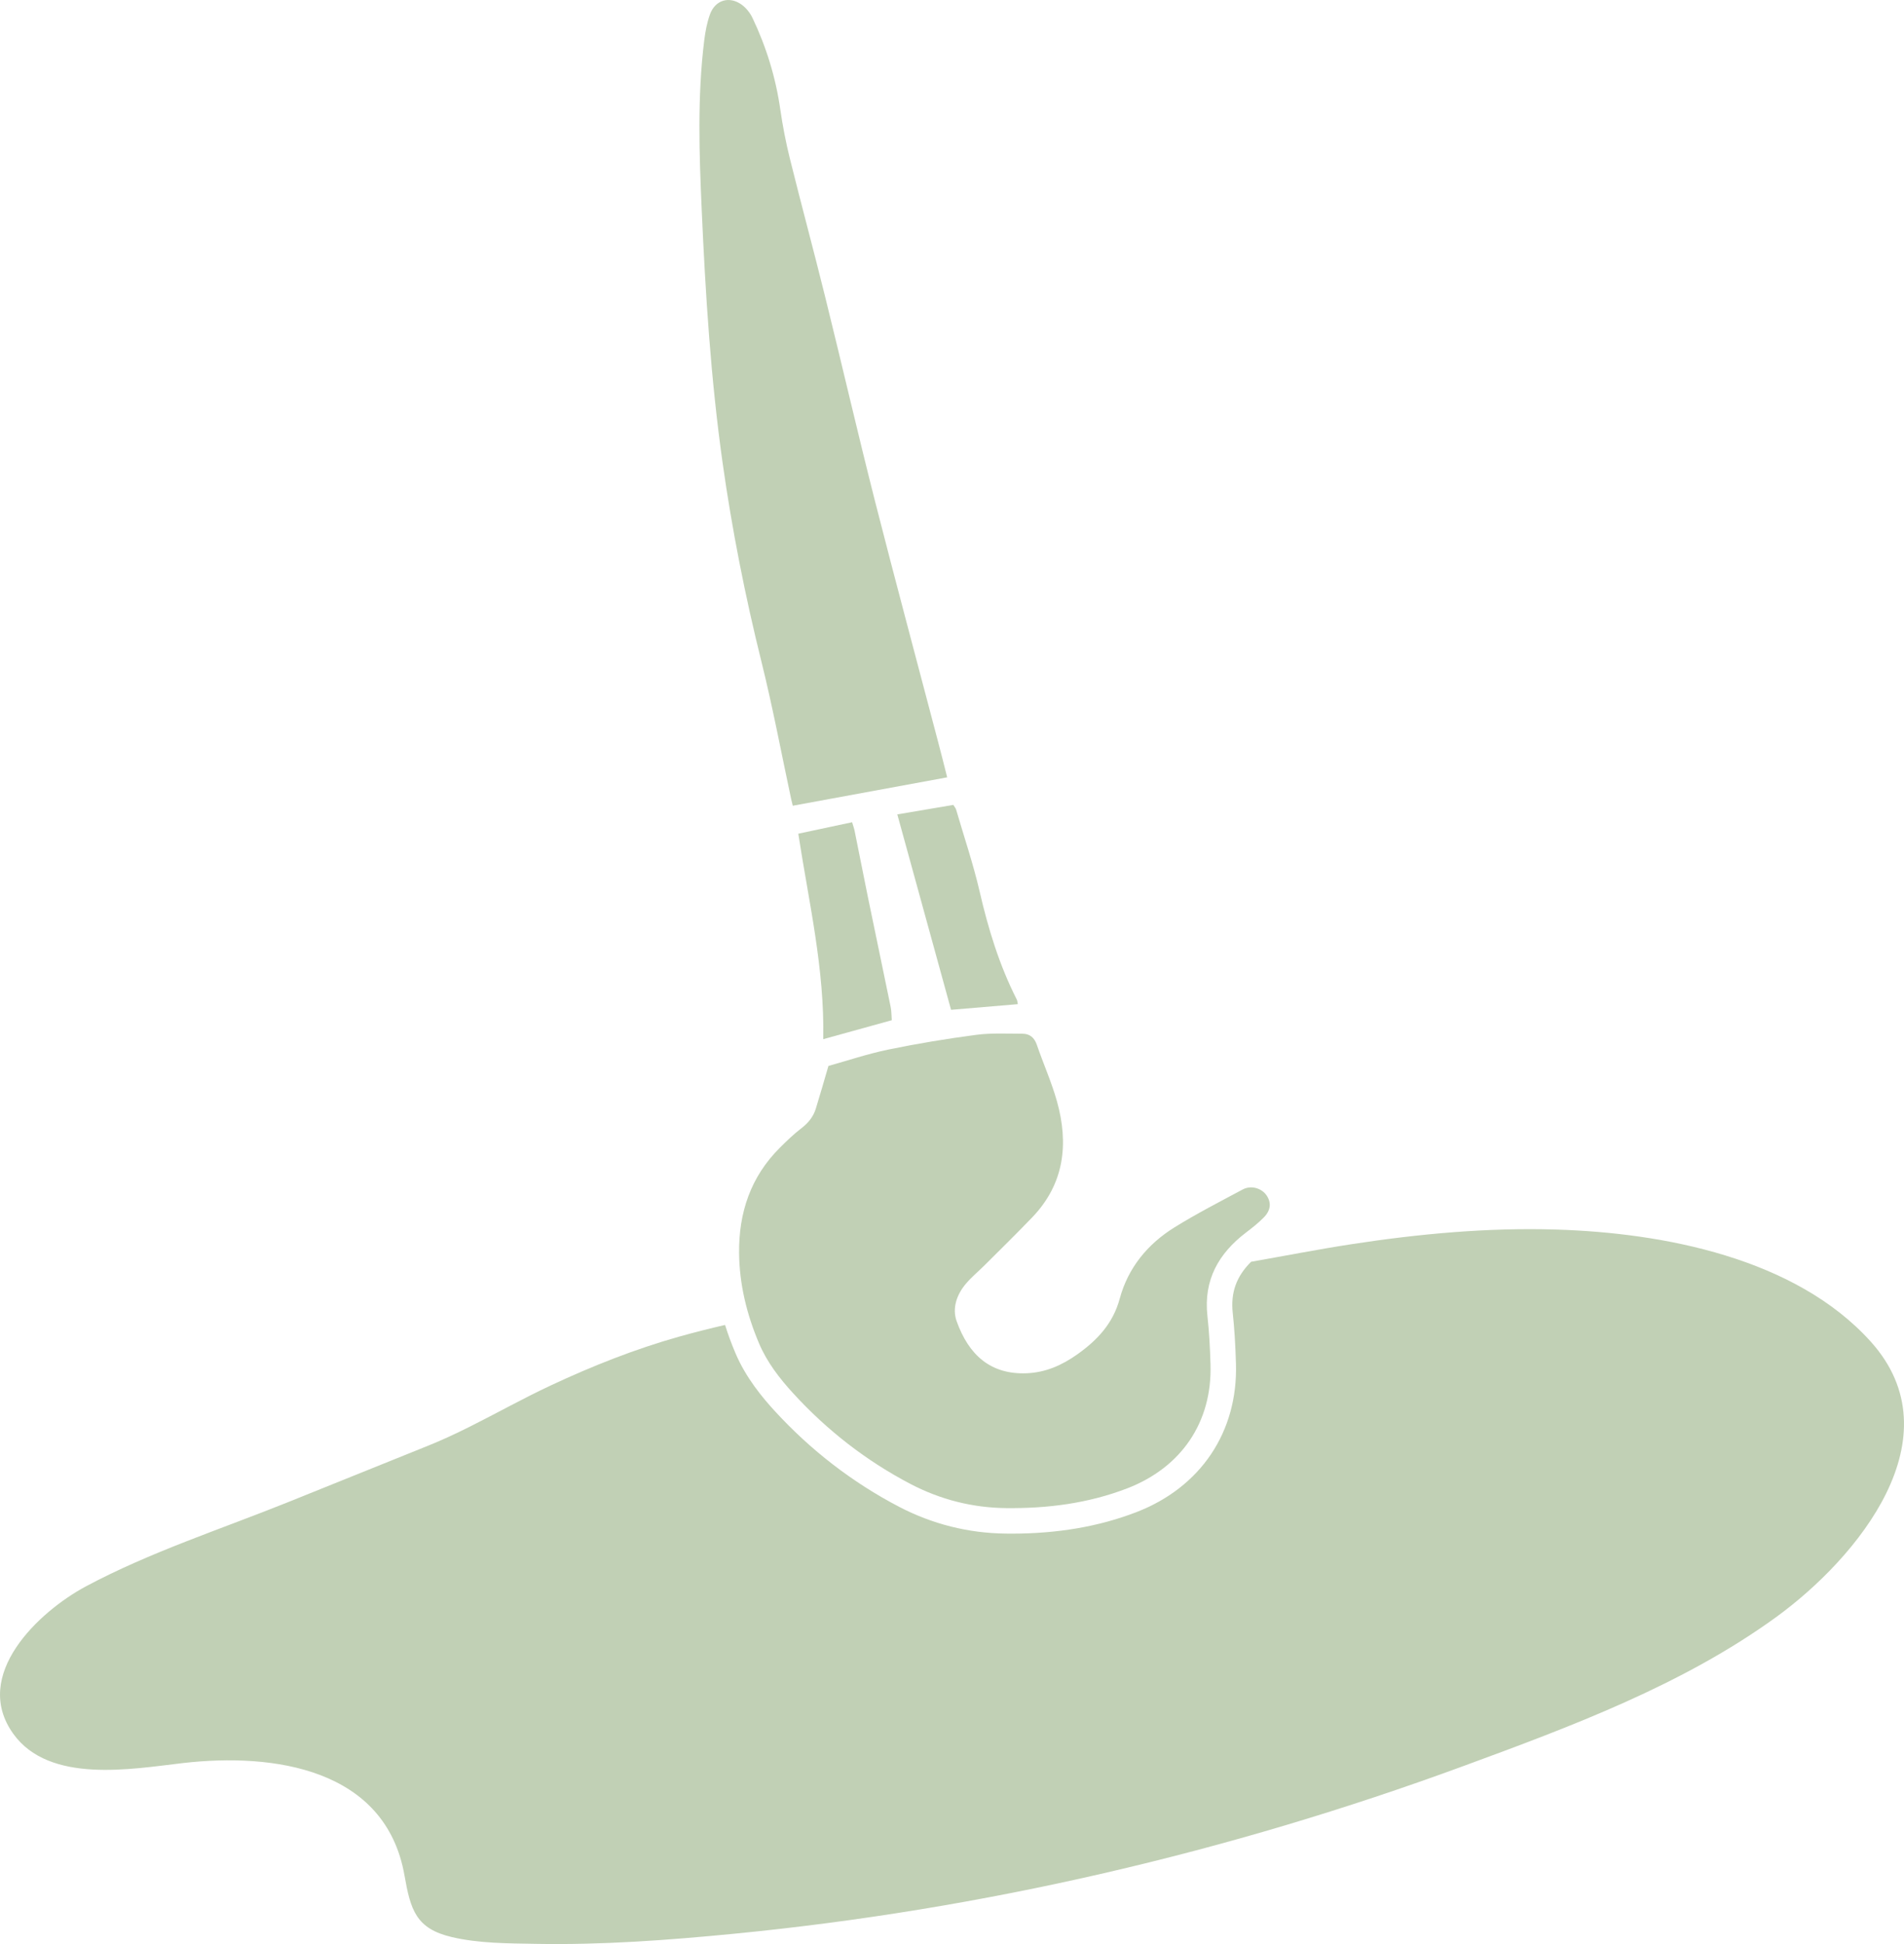 <svg width="240" height="245" viewBox="0 0 240 245" fill="none" xmlns="http://www.w3.org/2000/svg">
<g id="Risorsa 10 1" clip-path="url(#clip0_7_207)">
<g id="Livello 1">
<g id="Group">
<g id="Group_2">
<path id="Vector" d="M104.419 134.352C103.841 136.33 103.352 138.045 102.825 139.747C102.51 140.749 101.88 141.519 101.031 142.174C100.061 142.919 99.167 143.78 98.299 144.647C94.622 148.308 93.111 152.816 93.162 157.922C93.201 161.884 94.139 165.66 95.67 169.283C96.672 171.659 98.26 173.714 99.996 175.608C104.272 180.277 109.196 184.105 114.809 187.04C118.57 188.992 122.581 190.013 126.812 190.058C132.045 190.116 137.149 189.467 142.08 187.573C148.889 184.946 152.804 179.256 152.585 171.954C152.527 169.905 152.418 167.844 152.193 165.808C151.705 161.306 153.601 157.96 157.073 155.321C157.844 154.736 158.616 154.126 159.291 153.439C160.191 152.533 160.268 151.57 159.664 150.665C159.04 149.74 157.709 149.329 156.636 149.907C153.742 151.455 150.817 152.957 148.034 154.685C144.645 156.785 142.19 159.797 141.148 163.644C140.293 166.81 138.307 168.897 135.786 170.689C133.864 172.05 131.788 172.975 129.39 173.065C124.864 173.239 122.112 170.766 120.588 166.515C119.997 164.87 120.595 163.143 121.758 161.775C122.453 160.953 123.295 160.259 124.06 159.502C126.091 157.479 128.142 155.468 130.135 153.394C134.173 149.168 134.732 144.133 133.221 138.764C132.54 136.35 131.505 134.038 130.688 131.655C130.373 130.756 129.801 130.281 128.888 130.274C126.947 130.274 124.973 130.165 123.057 130.415C119.347 130.904 115.644 131.514 111.973 132.271C109.37 132.811 106.83 133.665 104.432 134.333L104.419 134.352Z" fill="#C1D0B5"/>
<path id="Vector_2" d="M113.105 102.627C115.4 110.95 117.631 119.074 119.881 127.262C122.723 127.018 125.468 126.787 128.297 126.549C128.252 126.337 128.245 126.132 128.168 125.971C125.969 121.649 124.568 117.064 123.481 112.343C122.671 108.85 121.514 105.446 120.511 102.004C120.466 101.862 120.357 101.74 120.17 101.438C117.933 101.817 115.625 102.203 113.111 102.633L113.105 102.627Z" fill="#C1D0B5"/>
<path id="Vector_3" d="M103.77 130.961C106.837 130.107 109.556 129.362 112.411 128.572C112.359 127.969 112.378 127.41 112.263 126.877C111.318 122.253 110.34 117.635 109.389 113.005C108.823 110.243 108.29 107.469 107.724 104.707C107.666 104.412 107.557 104.123 107.409 103.622C105.184 104.091 102.999 104.56 100.626 105.067C101.938 113.654 103.95 122.054 103.77 130.968V130.961Z" fill="#C1D0B5"/>
<path id="Vector_4" d="M99.938 101.541C106.47 100.34 112.861 99.165 119.392 97.964C118.994 96.378 118.621 94.894 118.229 93.417C115.586 83.341 112.873 73.284 110.302 63.188C108.129 54.634 106.149 46.034 104.027 37.467C102.587 31.636 101.018 25.843 99.572 20.018C99.064 17.982 98.665 15.908 98.363 13.834C97.785 9.781 96.602 5.928 94.847 2.248C94.551 1.625 94.062 1.015 93.509 0.604C91.954 -0.533 90.173 -0.019 89.504 1.779C89.118 2.826 88.913 3.956 88.771 5.067C87.891 12.177 88.135 19.305 88.45 26.44C88.925 37.108 89.594 47.755 91.086 58.339C92.275 66.778 93.927 75.12 95.984 83.405C97.405 89.127 98.492 94.933 99.726 100.7C99.784 100.95 99.842 101.194 99.932 101.548L99.938 101.541Z" fill="#C1D0B5"/>
</g>
<path id="Vector_5" d="M223.857 203.814C212.137 212.324 197.993 217.597 184.499 222.554C154.9 233.44 123.893 240.646 92.487 243.703C84.2 244.512 75.862 245.128 67.523 244.974C64.026 244.91 60.349 244.923 56.928 244.114C52.435 243.054 51.747 240.691 50.988 236.362C48.622 222.869 34.491 220.878 23.073 222.188C16.619 222.933 6.217 224.847 1.665 218.489C-3.62 211.104 4.86 203.121 10.826 199.923C18.869 195.62 27.844 192.717 36.298 189.313C42.18 186.943 48.069 184.574 53.958 182.197C57.494 180.778 60.85 178.967 64.232 177.201C65.955 176.302 67.691 175.409 69.452 174.587C74.685 172.14 80.073 170.002 85.634 168.441C87.543 167.908 89.466 167.42 91.394 166.977C91.761 168.152 92.198 169.34 92.706 170.535C94.024 173.649 96.139 176.161 97.618 177.779C102.169 182.75 107.447 186.821 113.323 189.891C117.534 192.081 122.06 193.218 126.773 193.269C126.998 193.276 127.454 193.276 127.454 193.276C133.337 193.276 138.499 192.389 143.231 190.572C151.357 187.438 156.05 180.444 155.793 171.864C155.723 169.417 155.594 167.388 155.388 165.468C155.112 162.918 155.832 160.869 157.703 159.013C161.939 158.275 166.17 157.44 170.413 156.791C178.918 155.488 187.533 154.691 196.148 154.954C209.655 155.366 226.313 158.538 235.808 169.077C246.673 181.151 234.156 196.339 223.857 203.814Z" fill="#C1D0B5"/>
</g>
</g>
</g>
<defs>
<clipPath id="clip0_7_207">
<rect width="240" height="245" fill="white"/>
</clipPath>
</defs>
</svg>
